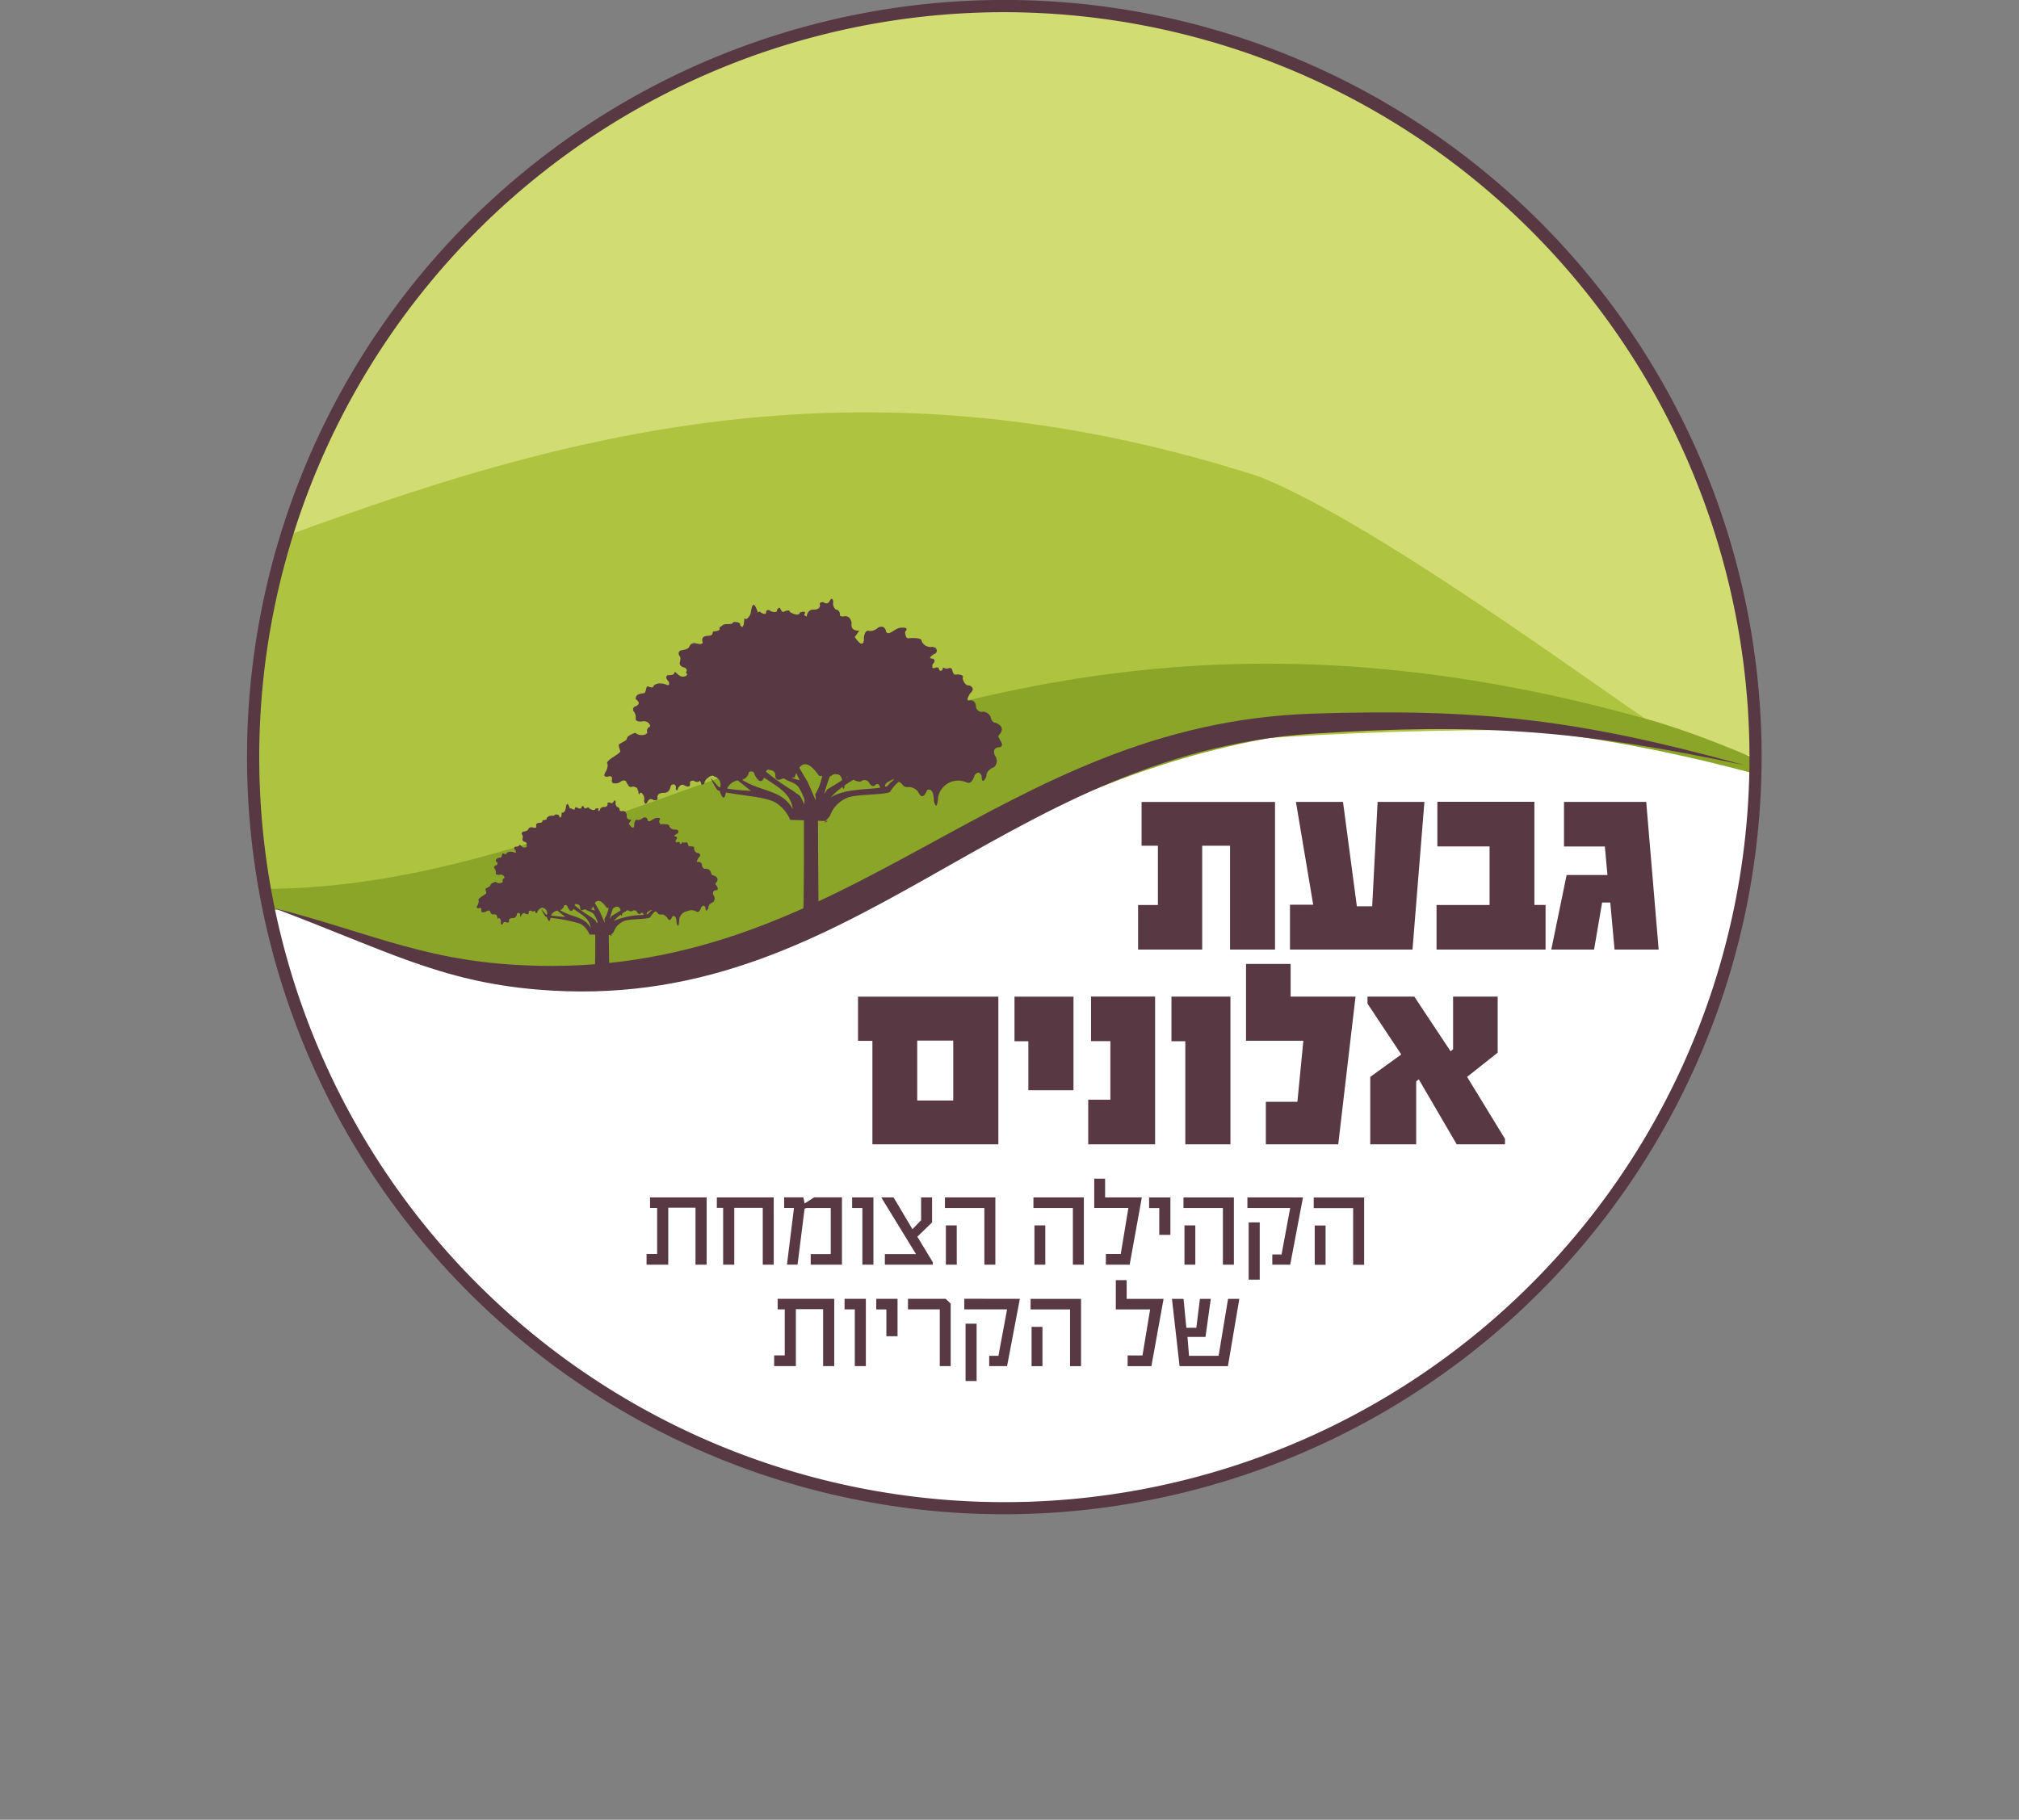 <svg xmlns="http://www.w3.org/2000/svg" xmlns:xlink="http://www.w3.org/1999/xlink" width="216.584" height="195.251" viewBox="0 0 216.584 195.251"><rect x="0" y="0" width="216.584" height="195.251" fill="#808080" stroke="none"/><defs><clipPath id="clip-path"><path id="&#x41A;&#x43E;&#x43D;&#x442;&#x443;&#x440;_5" data-name="&#x41A;&#x43E;&#x43D;&#x442;&#x443;&#x440; 5" d="M1737.64,401.144a80.584,80.584,0,1,0,80.585-80.584,80.585,80.585,0,0,0-80.585,80.584" transform="translate(-1737.64 -320.56)" fill="none"></path></clipPath><clipPath id="clip-path-2"><rect id="&#x41F;&#x440;&#x44F;&#x43C;&#x43E;&#x443;&#x433;&#x43E;&#x43B;&#x44C;&#x43D;&#x438;&#x43A;_12" data-name="&#x41F;&#x440;&#x44F;&#x43C;&#x43E;&#x443;&#x433;&#x43E;&#x43B;&#x44C;&#x43D;&#x438;&#x43A; 12" width="216.585" height="195.251" fill="none"></rect></clipPath></defs><g id="logo2" transform="translate(-1578.01 -301.089)"><g id="&#x421;&#x433;&#x440;&#x443;&#x43F;&#x43F;&#x438;&#x440;&#x43E;&#x432;&#x430;&#x442;&#x44C;_6" data-name="&#x421;&#x433;&#x440;&#x443;&#x43F;&#x43F;&#x438;&#x440;&#x43E;&#x432;&#x430;&#x442;&#x44C; 6" transform="translate(1605.168 301.735)" clip-path="url(#clip-path)"><path id="&#x41A;&#x43E;&#x43D;&#x442;&#x443;&#x440;_1" data-name="&#x41A;&#x43E;&#x43D;&#x442;&#x443;&#x440; 1" d="M1814.431,487.575c47.551,0,86.1-49.31,86.1-110.128s-38.551-110.127-86.1-110.127-86.1,49.31-86.1,110.127,38.55,110.128,86.1,110.128" transform="translate(-1735.018 -305.562)" fill="#d1dd72"></path><path id="&#x41A;&#x43E;&#x43D;&#x442;&#x443;&#x440;_2" data-name="&#x41A;&#x43E;&#x43D;&#x442;&#x443;&#x440; 2" d="M1900.032,434.06a173.994,173.994,0,0,0-57.621-6.788c-31.375,1.81-50.826,10.853-64.632,16.284s-40.576.2-58.1.2-18.8,6.587-18.8,6.587,36.518,90.008,117.871,85.483,81.353-104.934,81.281-101.767" transform="translate(-1727.285 -350.552)" fill="#fff"></path><path id="&#x41A;&#x43E;&#x43D;&#x442;&#x443;&#x440;_3" data-name="&#x41A;&#x43E;&#x43D;&#x442;&#x443;&#x440; 3" d="M1586.48,393.317c75.068,54.417,117.9-36.862,216.4-5.208,13.245,5.208,39.477,25.018,43.837,27.518-95.74-3.484-140.849,25.09-190.1,22.885-30.771-1.379-51.767-28.76-69.365-45.194,2.945.259-2.744.036,0,0h-.769Z" transform="translate(-1695.056 -337.657)" fill="#aec440"></path><path id="&#x41A;&#x43E;&#x43D;&#x442;&#x443;&#x440;_4" data-name="&#x41A;&#x43E;&#x43D;&#x442;&#x443;&#x440; 4" d="M1672.545,428.452c71.915,44.483,98.642-29.909,193.01-4.037,8.231,2.1,18.323,7.018,22.5,9.065-94.871-30.463-96.609,36.245-159.711,14.488-27.848-9.575-46.243-14.976-63.1-28.415,2.823.208,2.593,3.512,5.222,3.484l2.076,5.416Z" transform="translate(-1717.244 -348.234)" fill="#8aa527"></path></g><g id="&#x421;&#x433;&#x440;&#x443;&#x43F;&#x43F;&#x438;&#x440;&#x43E;&#x432;&#x430;&#x442;&#x44C;_7" data-name="&#x421;&#x433;&#x440;&#x443;&#x43F;&#x43F;&#x438;&#x440;&#x43E;&#x432;&#x430;&#x442;&#x44C; 7" transform="translate(1578.01 301.089)" clip-path="url(#clip-path-2)"><path id="&#x41A;&#x43E;&#x43D;&#x442;&#x443;&#x440;_6" data-name="&#x41A;&#x43E;&#x43D;&#x442;&#x443;&#x440; 6" d="M1817.971,482.126a81.238,81.238,0,1,1,81.231-81.238A81.323,81.323,0,0,1,1817.971,482.126Zm0-161.162A79.931,79.931,0,1,0,1897.9,400.9,80.021,80.021,0,0,0,1817.971,320.964Z" transform="translate(-1710.228 -319.657)" fill="#583843"></path></g><path id="&#x41A;&#x43E;&#x43D;&#x442;&#x443;&#x440;_7" data-name="&#x41A;&#x43E;&#x43D;&#x442;&#x443;&#x440; 7" d="M1802.833,504.95h-1.193v-6.113h-2.923v6.113h-2.327V503.8h1.135v-4.935h-.761v-1.135h6.07v7.219Zm7.2,0h-1.178v-6.1H1805.8v6.1h-1.193v-6.1h-.675v-1.121h6.1Zm7.3,0H1814v-1.135h2.148v-4.949h-2.607l-.2.079-.754,6h-1.135l.754-6.084h-1.056v-1.135h2.062l.129.639h.029l1-.639h2.981v7.219Zm3.4,0h-1.192v-6.084h-1.1v-1.135h2.284v7.219Zm6.35,0h-5.129v-1.135h3.34l-3.728-6.084h1.322l2.026,3.412.927-.963v-2.449h1.178v2.686l-1.58,1.53,1.652,2.729v.28Zm6.723,0h-1.178v-6.084h-4.23v-1.135h5.409Zm-4.138,0H1828.5v-4.216h1.163Zm13.633,0h-1.178v-6.084h-4.231v-1.135h5.409Zm-4.137,0H1838v-4.216h1.164Zm10.357-7.219-1.307,7.219h-2.55V503.8h1.595l.819-4.935h-3.663V495.72h1.164v2.011h3.936Zm3.074,4.022h-1.206v-2.88H1850.3v-1.135h2.284v4.022Zm6.8,3.2h-1.178v-6.084h-4.231v-1.135h5.409Zm-4.138,0h-1.163v-4.216h1.163Zm11.55-7.219-1.372,7.219h-1.918v-1.1h.991l.927-4.985h-4.59v-1.135Zm-4.64,8.821h-1.185V500.41h1.185Zm11.2-1.595h-1.178V498.88h-4.23v-1.135h5.409Zm-4.137,0h-1.164v-4.216h1.164Z" transform="translate(-149.022 -68.17)" fill="#583843"></path><path id="&#x41A;&#x43E;&#x43D;&#x442;&#x443;&#x440;_8" data-name="&#x41A;&#x43E;&#x43D;&#x442;&#x443;&#x440; 8" d="M1821.893,520.1H1820.7V513.99h-2.923V520.1h-2.328v-1.149h1.135v-4.935h-.761v-1.135h6.07Zm3.4,0H1824.1v-6.084H1823v-1.135h2.284V520.1Zm3.4-3.2h-1.207v-2.88H1826.4v-1.135h2.284v4.022Zm5.7,3.2h-1.178v-6.084h-3.412v-1.135h4.044l.539.524V520.1Zm7.413-7.219-1.372,7.219h-1.918V519h.991l.927-4.985h-4.59v-1.135Zm-4.64,8.821h-1.185v-6.148h1.185Zm11.2-1.595h-1.178v-6.084h-4.231v-1.135h5.409Zm-4.137,0h-1.164v-4.216h1.164Zm12.994-7.219-1.307,7.219h-2.55v-1.149h1.594l.819-4.935H1852.1V510.88h1.163v2.011h3.936Zm8.124,0-1.221,7.219h-5.186l-.819-7.219h1.243l.3,3.1h1.07l.388-3.1h1.164l-.568,4.087h-1.932l.165,2.026h3.175l1.013-6.113Z" transform="translate(-154.392 -72.441)" fill="#583843"></path><path id="&#x41A;&#x43E;&#x43D;&#x442;&#x443;&#x440;_9" data-name="&#x41A;&#x43E;&#x43D;&#x442;&#x443;&#x440; 9" d="M1884.489,455.283h-4.826V444.142h-2.989v11.141H1869.8V450.5h2.126v-6.357h-1.753v-4.7h14.315Zm16.025-15.845-1.278,15.845h-13.144V450.47h2.492l-1.853-11.033h5.049l1.487,11.2h1.645l.582-11.2Zm13,15.845h-11.7V450.5h5.689v-6.285h-5.6V439.43h10.408v11.062h1.2v4.784Zm12.139,0h-4.741l-.46-5.05h-.876l-.862,5.05h-4.59l1.645-8h4.381l-.28-3.06h-4.382v-4.784h8.82l1.336,15.845Z" transform="translate(-169.703 -52.312)" fill="#583843"></path><path id="&#x41A;&#x43E;&#x43D;&#x442;&#x443;&#x440;_10" data-name="&#x41A;&#x43E;&#x43D;&#x442;&#x443;&#x440; 10" d="M1843.026,483h-13.511V471.9h-1.544v-4.741h15.055Zm-4.841-4.7v-6.429h-3.864V478.3Zm12.9-1.1h-4.841v-5.258h-1.487v-4.784h6.328Zm8.756,5.8h-7.175v-4.784h2.377v-6.285h-2.076v-4.784h6.874v15.845Zm8.081,0h-4.841V471.939h-1.487v-4.784h6.328V483Zm13.418-15.845L1879.486,483h-7.765V478.44h3.383l.64-6.551h-6.149V463.65h4.784v3.505h6.967ZM1897.357,483h-5.164l-4.066-6.967-.28.208V483h-4.927v-7.233l3.326-2.406-3.62-5.452v-.754h5.021l3.893,5.868.266-.237v-5.631h4.784v6.012l-3.282,2.6,4.065,6.651V483Z" transform="translate(-157.919 -59.136)" fill="#583843"></path><g id="&#x421;&#x433;&#x440;&#x443;&#x43F;&#x43F;&#x438;&#x440;&#x43E;&#x432;&#x430;&#x442;&#x44C;_10" data-name="&#x421;&#x433;&#x440;&#x443;&#x43F;&#x43F;&#x438;&#x440;&#x43E;&#x432;&#x430;&#x442;&#x44C; 10" transform="translate(1578.01 301.089)" clip-path="url(#clip-path-2)"><g id="&#x421;&#x433;&#x440;&#x443;&#x43F;&#x43F;&#x438;&#x440;&#x43E;&#x432;&#x430;&#x442;&#x44C;_8" data-name="&#x421;&#x433;&#x440;&#x443;&#x43F;&#x43F;&#x438;&#x440;&#x43E;&#x432;&#x430;&#x442;&#x44C; 8" transform="translate(64.847 64.244)"><path id="&#x41A;&#x43E;&#x43D;&#x442;&#x443;&#x440;_11" data-name="&#x41A;&#x43E;&#x43D;&#x442;&#x443;&#x440; 11" d="M1832.54,424.17c-.237-.187-.223-.388.029-.611.323-.5.165-.883-.481-1.149-.295,0-.481-.23-.575-.682a1.016,1.016,0,0,0-.776-.517.625.625,0,0,1-.783-.6c-.05-.438-.266-.639-.668-.618-.316.1-.309-.136.029-.725.417-.366.4-.654-.064-.869-.338.036-.582-.223-.733-.783.151-.237-.043-.374-.582-.4q-.377.14-.5-.388c-.05-.294-.223-.373-.489-.244a.721.721,0,0,1-.5-.1.323.323,0,0,0-.072.215c-.158.187-.287.18-.381-.029,0-.172-.136-.237-.395-.18-.287.151-.381.029-.287-.374.28-.28.273-.481-.007-.6-.381,0-.338-.158.137-.467a.4.4,0,0,0,.316-.424.745.745,0,0,0-.151-.28c-.1-.029-.208-.057-.33-.086a1.054,1.054,0,0,1-1.135-.582c.029-.287-.4-.4-1.286-.352-.316.093-.481-.129-.5-.682.338-.366.137-.51-.61-.417-.6.172-1.156.862-1.422.424-.043-.266-.209-.675-.719-.517-.172.014-.445.474-1.113.417-.309-.129-.5.244-.561.725.043.388-.072,1.235-.941-.021a.4.4,0,0,0-.029-.058c.165-.215.33-.445.481-.682q-.959.054-.819-.841c-.13-.567-.431-.79-.912-.668-.287,0-.4-.093-.338-.266-.058-.309-.208-.467-.453-.481a.853.853,0,0,1-.266-.848c-.079-.417-.223-.409-.438.014a.367.367,0,0,1-.575.057c-.359-.05-.5.057-.416.316,0,.273-.187.431-.56.467-.482-.05-.769.187-.862.7l-.021.043a.511.511,0,0,1-.259-.194c.223-.3.1-.388-.38-.266-.051-.022-.093.029-.13.165-.187.158-.524.093-1.02-.194,0-.2-.215-.215-.654-.029-.093.079-.215-.022-.359-.3q-.1-.28-.366.108c.021.251-.2.3-.654.144-.3-.223-.481-.172-.532.151.029.18-.158.18-.546-.007-.072-.137-.187-.137-.345.014,0-.022.015-.036.015-.057-.345-1.049-.589-1.049-.74-.014a1.048,1.048,0,0,1-.316.625h-.007a.622.622,0,0,1-.072.072c.022.079-.165.022-.309,0a4.153,4.153,0,0,1-.072.668c-.165.345-.151.266-.345.079-.05,0-.021-.259-.072-.251-.007-.014-.251-.1-.266-.115h-.172a.28.28,0,0,0-.331.108c0,.072-.223.108-.654.108a.691.691,0,0,0-.568.251.211.211,0,0,0-.165.294c0,.115-.194.194-.568.23-.122-.014-.187.065-.194.223s-.2.251-.575.259c-.474.043-.632.28-.474.725-.065.18-.323.194-.79.065a.574.574,0,0,0-.647.352c-.072.2-.359.338-.869.409-.287.1-.352.3-.208.589.136.065.158.323.043.761-.029.187.093.338.337.46.166,0,.611.216.316.582.417.3-.244.567-.625.359-.338-.2-.524-.567-.611-.345.029.215-.366.28-.7.259-.273.172-.172.41.1.682.18.733-.266.2-.783.223a1.025,1.025,0,0,0-.812.2c-.043.237-.244.28-.611.1-.223-.043-.158.287-.338.646-.05.144-.388.065-.618.187a.484.484,0,0,0-.373.539c.352.259.553.575-.172.833a.364.364,0,0,0-.029.5,1.02,1.02,0,0,1,.187.8c0,.216.381.295.646.266.6-.158.991.316.884.553a.494.494,0,0,0-.294.6c.065.259-.79.5-1.264.057-.4.137-.912.374-.9.611-.029.23-.388.316-.769.575-.215.05-.065.338.036.754.1.158-.4.417-1.041.869-.338.251-.438.445-.295.567a1.522,1.522,0,0,1-.251.862c-.208.366-.115.517.295.46.28-.1.416-.022.431.244-.1.316,0,.481.273.481a.965.965,0,0,0,.675-.2.5.5,0,0,1,.539-.043.934.934,0,0,0,.223.395.312.312,0,0,0,.467.194.77.77,0,0,1,.524.187h0a.649.649,0,0,0,.115.3v.043c.028.359.093.4.194.115a.465.465,0,0,0,.151.036.854.854,0,0,1,.266.848c.079.417.223.409.438-.014a.367.367,0,0,1,.575-.057c.359.05.5-.057.417-.316,0-.273.187-.431.56-.467.481.05.768-.187.861-.7a.314.314,0,0,1,.417-.187.381.381,0,0,1,.129.46c.108.23.194.2.251-.079.194-.309.4-.424.6-.338.539.3.768.2.668-.294a.363.363,0,0,1,.553-.079c.252.086.424.057.51-.093a.583.583,0,0,1,.115.223c.05.251.18.28.367.093a.88.88,0,0,1,.374-.6.891.891,0,0,1,.553-.259c.05.029.108.065.165.1a.912.912,0,0,1,.61,1.156c-.064-.014-.129-.029-.172-.043-.229-.251-.847-.97-.847-.97a7.326,7.326,0,0,0,.718,1.314c.072.029.158.057.244.086.309.905.532.955.675.165,1.624.323,4.152.467,5.279,1.056a4.092,4.092,0,0,1,1.623,1.889l1.465.043c.007,3.1.014,8.706-.094,10.631h1.681c-.036-2.184-.064-7.556-.079-10.58l.812.022.467-.524a3.242,3.242,0,0,1,1.853-1.954c.8-.41,4.008-.295,4.6-.639a3.99,3.99,0,0,1,.948-1.1c.1.058.2.129.316.208a.629.629,0,0,0,.711.366,1.252,1.252,0,0,1,1.084.6c.3.589.6.5.927-.287.474-.158.7.244.718,1.221.23.747.373.589.46-.488a2.195,2.195,0,0,1,3.038-1.544c.374.18.661-.079.876-.783.316-.374.568-.338.747.1,0,.654.165.69.5.1-.021-.474.266-.826.848-1.063a.93.93,0,0,0,.057-1.257c-.194-.567-.014-.855.553-.876.309-.086.294-.352-.022-.819Zm-16.255,3.958-.3.194A.554.554,0,0,1,1816.285,428.128Zm-5.6-.323c.13.266.251.524.352.776-.316-.086-.6-.18-.876-.28.115-.007.229-.022.345-.029A4.922,4.922,0,0,1,1810.682,427.8Zm-7.42,1.659a1.544,1.544,0,0,1,1.142-.876c.826.654,1.408,1.121,1.408,1.121A21.074,21.074,0,0,1,1803.262,429.464Zm1.609-.948a1.017,1.017,0,0,0,.733-.826c.338-.136.525-.05.589.244.424.833.769.955,1.035.352,1.659,1.128,2.851,1.724,3.081,3.383-1.192-2.126-3.326-1.8-5.438-3.146Zm6.2,1.731c-.639-.481-1.041-.725-1.041-.725a24.2,24.2,0,0,1-2.6-1.875h0c.086-.187.194-.251.33-.187.474.029.7.251.668.661.057.431.309.51.754.28a1.652,1.652,0,0,0,.187-.022c.575.424,1.3.388,1.666,1.121a5.135,5.135,0,0,1,.546,1.25h-.029v.467a5.427,5.427,0,0,0-.474-.962Zm1.638-.18c.086.517.029.625.029.625-.639-1.516-.862-1.975-.862-1.975-.373-.632-.661-1.121-.876-1.487q.819-1.056,2.119.876c.108,0,.215,0,.323-.007v.108a5.673,5.673,0,0,1-.725,1.86Zm1.344-.546c-.094.057-.288.445-.374.5a16.97,16.97,0,0,1,.6-1.853l.144-.086h.05c.151-.172.4-.208.747-.115a.688.688,0,0,1,.366.611c-.6.381-1.113.7-1.537.948Zm.33.883a8.2,8.2,0,0,1,1.257-1.113c.122.323.194.266.222-.165.367-.259.711-.474.963-.618a1.342,1.342,0,0,0,.769.208.589.589,0,0,1,.862.05c.252.474.51.553.783.251.2-.122.345,0,.438.352-1.58.23-3.814.122-5.287,1.034Zm6.069-1.2-.237.065q-.108-.355.56-.646a.492.492,0,0,1,.417-.115,2.871,2.871,0,0,0-.74.7Z" transform="translate(-1790.111 -409.101)" fill="#583843"></path><path id="&#x41A;&#x43E;&#x43D;&#x442;&#x443;&#x440;_12" data-name="&#x41A;&#x43E;&#x43D;&#x442;&#x443;&#x440; 12" d="M1823.322,442.287l-.215-.007-.187.216Z" transform="translate(-1799.354 -418.448)" fill="#583843"></path></g><g id="&#x421;&#x433;&#x440;&#x443;&#x43F;&#x43F;&#x438;&#x440;&#x43E;&#x432;&#x430;&#x442;&#x44C;_9" data-name="&#x421;&#x433;&#x440;&#x443;&#x43F;&#x43F;&#x438;&#x440;&#x43E;&#x432;&#x430;&#x442;&#x44C; 9" transform="translate(51.147 85.877)"><path id="&#x41A;&#x43E;&#x43D;&#x442;&#x443;&#x440;_13" data-name="&#x41A;&#x43E;&#x43D;&#x442;&#x443;&#x440; 13" d="M1796.747,448.356c-.143-.115-.136-.237.021-.373.194-.3.1-.539-.287-.7-.18,0-.294-.136-.345-.417a.61.61,0,0,0-.467-.316c-.273.043-.424-.079-.474-.359-.028-.266-.165-.388-.4-.373-.194.065-.187-.086.021-.438.251-.223.244-.4-.036-.524-.208.021-.352-.136-.446-.474.094-.144-.029-.223-.352-.244q-.226.086-.3-.237c-.029-.18-.136-.223-.295-.151a.45.45,0,0,1-.309-.065.175.175,0,0,0-.043.129c-.094.115-.173.108-.23-.014,0-.108-.079-.144-.244-.108-.172.093-.23.014-.172-.23.172-.172.165-.294,0-.366-.23,0-.2-.093.079-.28a.243.243,0,0,0,.194-.259.334.334,0,0,0-.093-.165,1.382,1.382,0,0,0-.2-.05.647.647,0,0,1-.69-.352q.021-.259-.776-.216c-.194.057-.287-.079-.3-.409.2-.223.079-.309-.366-.251-.366.1-.7.524-.862.259-.022-.158-.122-.409-.438-.309-.108.007-.266.287-.675.251-.187-.079-.3.151-.338.438.029.237-.043.747-.575-.014,0-.014-.007-.021-.015-.036a4.762,4.762,0,0,0,.295-.417c-.388.022-.553-.151-.5-.51-.079-.345-.266-.474-.553-.4-.172,0-.244-.057-.208-.158-.036-.187-.129-.28-.273-.295a.515.515,0,0,1-.158-.517c-.05-.251-.136-.251-.266.007a.228.228,0,0,1-.352.036c-.216-.029-.3.036-.251.194,0,.165-.115.259-.338.287a.448.448,0,0,0-.524.424c0,.007-.007.014-.015.022a.317.317,0,0,1-.158-.115c.137-.18.058-.237-.23-.158-.029-.014-.057.022-.079.1-.115.093-.316.058-.618-.115,0-.122-.129-.129-.4-.022-.057.05-.129-.014-.215-.18-.043-.115-.115-.093-.223.065.014.151-.122.18-.395.086q-.28-.2-.323.086c.015.108-.093.108-.331,0-.043-.086-.115-.079-.208,0a.065.065,0,0,1,.007-.036c-.208-.632-.359-.639-.445,0a.594.594,0,0,1-.194.381h0l-.043.043c.015.05-.1.014-.187,0a2.757,2.757,0,0,1-.043.4c-.1.208-.094.165-.209.05-.036,0-.014-.158-.043-.151,0-.007-.151-.057-.165-.072h-.108a.174.174,0,0,0-.2.065c0,.043-.136.065-.395.065a.417.417,0,0,0-.345.151c-.093.022-.122.086-.1.18,0,.072-.122.115-.345.136-.071,0-.115.036-.122.137s-.122.151-.352.158c-.287.022-.38.172-.287.438-.036.108-.194.115-.481.036a.359.359,0,0,0-.4.216c-.043.122-.222.208-.524.251-.172.065-.216.18-.129.352.086.043.093.194.029.46-.014.115.057.2.208.28.1,0,.374.129.194.352.251.18-.151.345-.381.215-.208-.122-.316-.345-.373-.208.014.129-.223.172-.424.158-.165.108-.108.251.057.417.108.445-.158.122-.474.136a.631.631,0,0,0-.488.122c-.021.144-.151.172-.374.057-.136-.022-.1.172-.2.388-.029.086-.237.036-.374.115a.293.293,0,0,0-.223.33c.216.158.338.345-.108.5-.093.072-.086.194-.014.309a.611.611,0,0,1,.115.488c0,.129.23.18.388.165.366-.1.6.187.539.338a.3.3,0,0,0-.18.366c.043.158-.481.309-.768.036-.237.079-.553.223-.546.366-.015.137-.237.194-.467.345-.13.029-.036.2.021.453.058.093-.244.251-.632.524-.208.151-.266.266-.179.345a.973.973,0,0,1-.151.524c-.129.223-.072.316.18.28.172-.065.251-.014.258.151-.057.194,0,.287.165.287.086.029.223-.014.41-.122a.316.316,0,0,1,.323-.029.606.606,0,0,0,.136.244c.05.136.144.172.287.115a.479.479,0,0,1,.316.115h0a.444.444,0,0,0,.072.187v.022c.014.215.057.244.115.072a.358.358,0,0,0,.093.022.5.5,0,0,1,.158.517c.05.251.137.251.266-.007a.229.229,0,0,1,.352-.036c.215.029.3-.036.251-.194,0-.165.115-.259.337-.287a.444.444,0,0,0,.524-.424.19.19,0,0,1,.251-.115.233.233,0,0,1,.079.28c.065.136.115.122.151-.05.122-.187.244-.259.366-.2.33.18.467.122.409-.18a.223.223,0,0,1,.337-.05c.151.05.259.036.309-.057a.483.483,0,0,1,.072.137c.036.151.108.165.223.057a.506.506,0,0,1,.23-.359.517.517,0,0,1,.338-.158c.029.014.064.036.1.057a.548.548,0,0,1,.359.7c-.036-.007-.072-.014-.1-.022-.136-.151-.51-.589-.51-.589a4.337,4.337,0,0,0,.438.8.746.746,0,0,0,.151.05c.187.546.323.582.409.1a16.711,16.711,0,0,1,3.2.639,2.4,2.4,0,0,1,.984,1.149l.61.014c.007,1.444,0,3.7-.086,4.511h1.609c-.029-.912-.057-3.06-.072-4.468h.237l.28-.309a1.951,1.951,0,0,1,1.12-1.185c.489-.244,2.428-.18,2.787-.388a2.482,2.482,0,0,1,.575-.668c.057.036.122.072.194.122a.382.382,0,0,0,.431.223c.223-.029.431.093.654.359.187.359.366.3.56-.172.287-.093.424.151.438.74.144.452.223.359.28-.295a1.008,1.008,0,0,1,.869-.984,1,1,0,0,1,.969.043c.23.108.4-.05.532-.474.187-.23.345-.208.453.057,0,.4.1.417.3.057-.014-.287.158-.5.51-.646a.564.564,0,0,0,.036-.761c-.115-.345-.007-.517.338-.532.187-.05.18-.215-.014-.5Zm-9.862,2.406-.172.108A.353.353,0,0,1,1786.885,450.763Zm-1.911-.014h.194v.065a3.488,3.488,0,0,1-.438,1.128c.05.316.015.381.015.381-.388-.919-.518-1.192-.518-1.192-.223-.381-.4-.682-.531-.905.33-.424.761-.251,1.286.532Zm-1.48-.18c.079.158.158.316.216.467-.187-.05-.366-.108-.524-.165a2.04,2.04,0,0,0,.208-.022q.054-.151.108-.28ZM1779,451.574a.922.922,0,0,1,.682-.532c.5.4.855.675.855.675A13.9,13.9,0,0,1,1779,451.574Zm.962-.582a.622.622,0,0,0,.445-.5c.2-.079.323-.029.359.144.258.51.467.575.625.216,1.006.682,1.724,1.042,1.868,2.047-.718-1.286-2.018-1.092-3.3-1.911Zm3.132.611a13.824,13.824,0,0,1-1.573-1.135c.05-.108.115-.151.194-.115.287.014.424.151.4.4.036.259.187.309.452.165a.3.3,0,0,0,.115-.014c.345.259.783.237,1.006.682a3.185,3.185,0,0,1,.33.754h-.136a2.4,2.4,0,0,0-.165-.3,7.318,7.318,0,0,0-.632-.438Zm2.435,0c-.057.036-.172.273-.23.3a9.141,9.141,0,0,1,.366-1.121l.086-.05h.029a.424.424,0,0,1,.453-.072.413.413,0,0,1,.223.373c-.366.23-.675.431-.934.575Zm.2.539a4.982,4.982,0,0,1,.762-.675c.072.194.122.165.136-.1.223-.158.431-.287.582-.373a.771.771,0,0,0,.467.122.362.362,0,0,1,.525.029q.226.431.474.151.183-.108.259.215a8.545,8.545,0,0,0-3.2.632Zm3.678-.725a.929.929,0,0,1-.136.029c-.043-.144.065-.266.33-.388a.326.326,0,0,1,.251-.065,2.019,2.019,0,0,0-.445.417Z" transform="translate(-1771.037 -439.219)" fill="#583843"></path><path id="&#x41A;&#x43E;&#x43D;&#x442;&#x443;&#x440;_14" data-name="&#x41A;&#x43E;&#x43D;&#x442;&#x443;&#x440; 14" d="M1791.154,459.34h-.129l-.115.122Z" transform="translate(-1776.635 -444.887)" fill="#583843"></path></g><path id="&#x41A;&#x43E;&#x43D;&#x442;&#x443;&#x440;_15" data-name="&#x41A;&#x43E;&#x43D;&#x442;&#x443;&#x440; 15" d="M1740.37,446.973c11.377,2.959,16.88,6.012,28.559,6.285,33.767.79,49.368-25.952,83.127-27.051,18.144-.589,28.66.661,46.279,5.516-17.77-3.764-28.221-4.518-46.279-3.362-33.76,2.162-49.411,30.3-83.127,27.453-10.508-.883-16.291-4.231-28.559-8.842" transform="translate(-1711.251 -349.638)" fill="#583843"></path></g></g></svg>